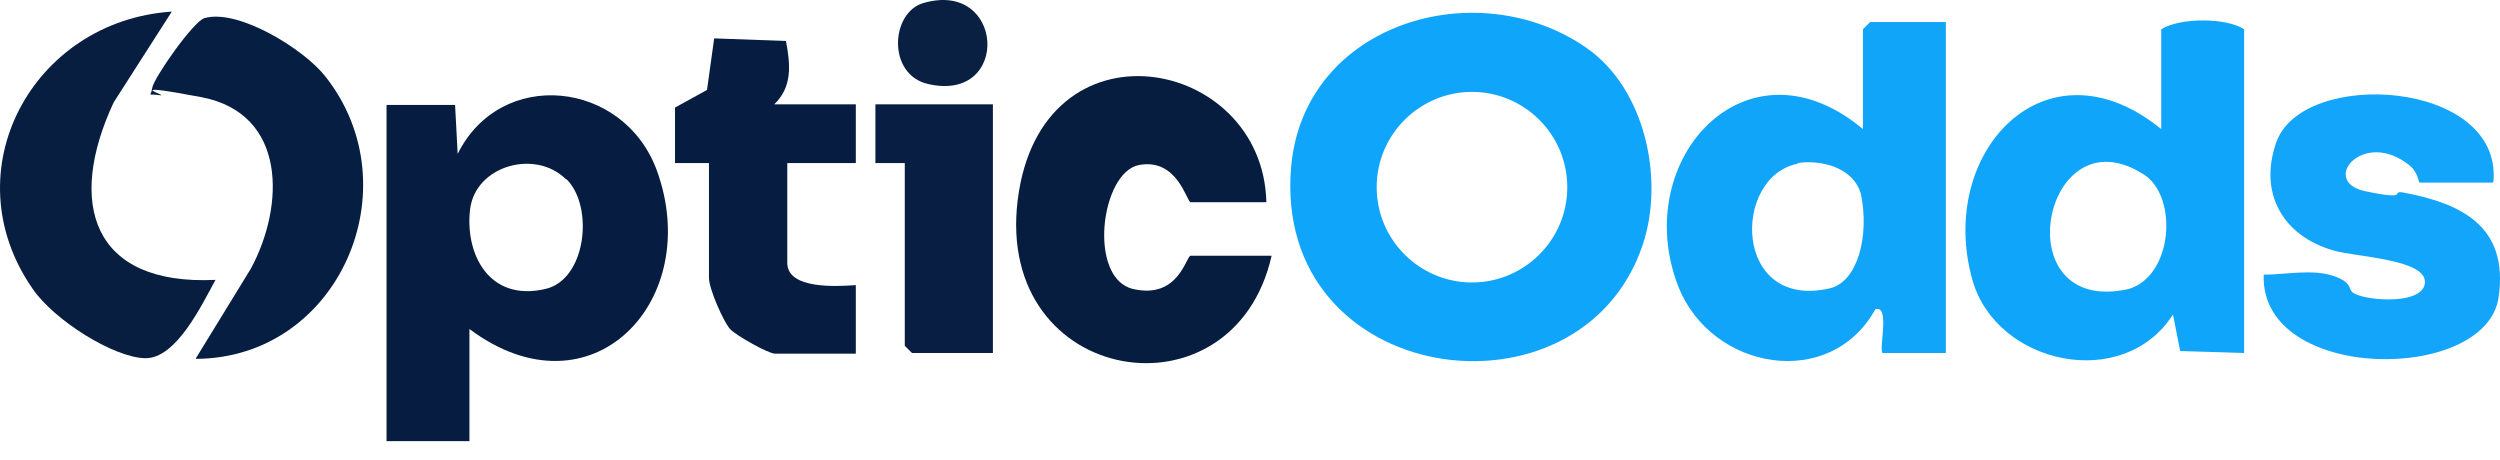 <svg width="125" height="23" viewBox="0 0 125 23" fill="none" xmlns="http://www.w3.org/2000/svg">
<path d="M79.343 2.408C82.247 4.432 83.226 8.935 82.149 12.199C79.082 21.5 63.58 19.379 64.559 8.315C65.212 1.136 73.893 -1.41 79.343 2.408ZM78.364 9.36C78.364 6.716 76.21 4.595 73.599 4.595C70.988 4.595 68.834 6.716 68.834 9.36C68.834 12.003 70.988 14.124 73.599 14.124C76.21 14.124 78.364 12.003 78.364 9.36Z" fill="#0FA5FA"/>
<path d="M23.472 16.442V22.055H19.327V5.248H22.754L22.884 7.695C25.038 3.355 31.174 4.008 32.838 8.511C35.22 15.038 29.575 20.978 23.504 16.474L23.472 16.442ZM28.302 8.968C26.768 7.434 23.765 8.283 23.504 10.469C23.243 12.656 24.418 15.103 27.258 14.451C29.314 13.994 29.705 10.339 28.334 8.968H28.302Z" fill="#061D41"/>
<path d="M97.292 1.07V17.649H94.127C93.931 17.453 94.518 15.234 93.768 15.463C91.516 19.542 85.576 18.53 83.912 14.32C81.464 7.989 87.339 1.593 93.148 6.455V1.462L93.507 1.103H97.292V1.07ZM89.884 8.185C86.588 8.838 86.653 15.528 91.483 14.418C92.886 14.096 93.474 11.807 93.05 9.719C92.658 8.283 90.896 7.989 89.884 8.152V8.185Z" fill="#10A5F9"/>
<path d="M112.206 17.649L109.008 17.551L108.649 15.724C106.169 19.607 99.838 18.236 98.63 14.027C96.803 7.63 102.285 1.756 108.062 6.455V1.462C109.008 0.875 111.293 0.875 112.206 1.462V17.682V17.649ZM107.213 8.74C102.155 5.444 100.131 15.854 106.43 14.451C108.649 13.798 108.91 9.849 107.213 8.74Z" fill="#0FA5FA"/>
<path d="M124.64 9.131H120.985C120.92 9.131 120.92 8.642 120.495 8.283C118.178 6.39 115.959 9.066 118.244 9.556C120.528 10.045 119.516 9.523 120.136 9.621C123.139 10.176 125.423 11.35 124.934 14.842C124.346 19.183 112.989 19.15 113.185 13.733C114.262 13.733 115.633 13.439 116.677 13.798C117.721 14.157 117.33 14.483 117.721 14.679C118.472 15.071 121.246 15.234 121.246 14.092C121.246 12.95 117.787 12.852 116.677 12.525C114.164 11.807 112.924 9.686 113.805 7.141C115.078 3.388 125.097 3.975 124.673 9.066L124.64 9.131Z" fill="#12A5F9"/>
<path d="M63.318 10.11H59.533C59.337 10.11 58.88 7.891 56.955 8.25C55.029 8.609 54.376 13.929 56.661 14.451C58.945 14.973 59.304 12.786 59.533 12.786H63.58C61.687 21.206 49.742 19.313 50.884 10.012C52.027 0.711 63.155 2.8 63.318 10.11Z" fill="#061D40"/>
<path d="M38.646 5.215H42.791V8.152H39.364V13.145C39.364 14.483 41.877 14.32 42.791 14.255V17.682H38.744C38.418 17.682 36.851 16.8 36.525 16.474C36.199 16.148 35.448 14.451 35.448 13.896V8.152H33.751V5.378L35.35 4.497L35.709 1.919L39.299 2.049C39.527 3.257 39.625 4.367 38.679 5.248L38.646 5.215Z" fill="#061D41"/>
<path d="M8.59 0.581L5.685 5.117C3.336 10.143 4.576 14.288 10.776 13.994C10.091 15.234 8.818 17.943 7.252 17.91C5.685 17.878 2.716 16.017 1.639 14.451C-2.473 8.544 1.639 1.038 8.59 0.581Z" fill="#071E41"/>
<path d="M9.797 17.91L12.539 13.439C14.236 10.306 14.366 5.672 10.058 4.856C5.75 4.04 8.622 4.856 7.97 4.758C7.317 4.66 7.545 4.889 7.611 4.399C7.676 3.91 9.667 1.07 10.221 0.907C11.918 0.418 15.215 2.474 16.259 3.812C20.665 9.36 16.944 17.91 9.797 17.943V17.91Z" fill="#061E41"/>
<path d="M49.645 5.215V17.649H45.598L45.239 17.29V8.152H43.77V5.215H49.645Z" fill="#081F43"/>
<path d="M46.153 0.157C50.232 -1.051 50.559 5.15 46.414 4.203C44.358 3.746 44.521 0.646 46.153 0.157Z" fill="#0A2042"/>
</svg>
